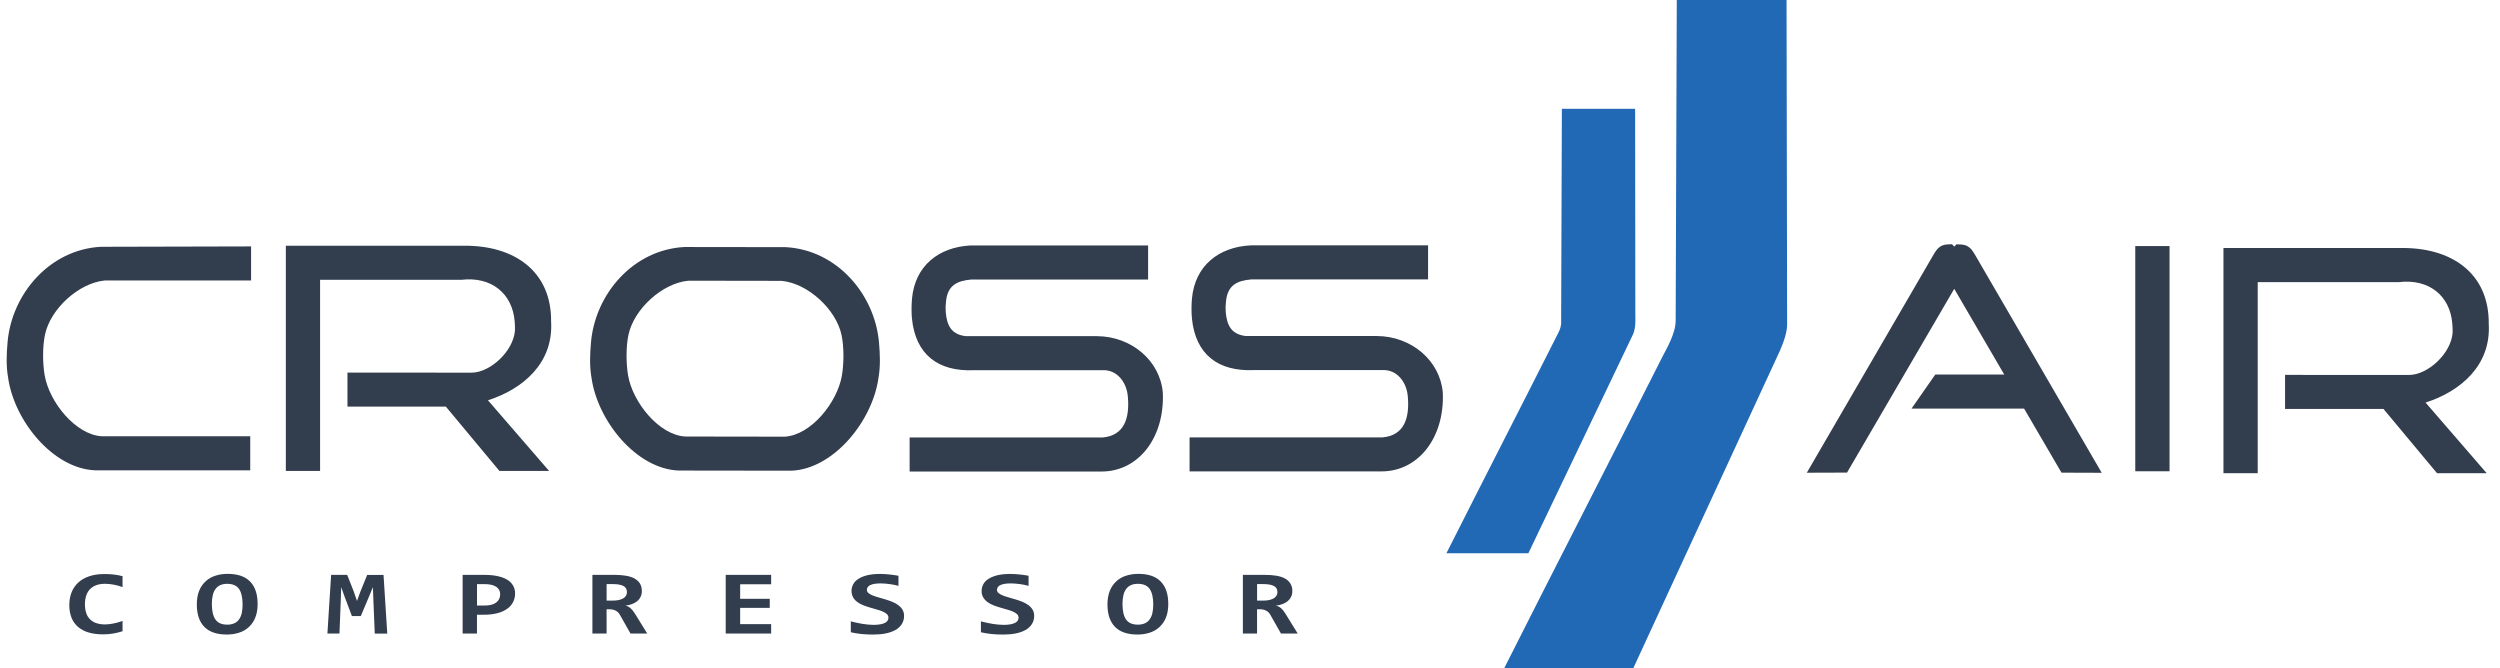 <?xml version="1.0" encoding="UTF-8"?>
<svg xmlns="http://www.w3.org/2000/svg" width="187" height="50" viewBox="0 0 187 50" fill="none">
  <g clip-path="url(#clip0_4_27)">
    <path d="M95.552 44.293C95.552 44.077 95.463 43.923 95.288 43.832C95.113 43.737 94.848 43.69 94.498 43.69H94.03V44.927H94.462C94.628 44.927 94.775 44.913 94.912 44.888C95.031 44.865 95.147 44.824 95.255 44.768C95.344 44.721 95.419 44.651 95.473 44.567C95.526 44.485 95.553 44.39 95.552 44.293ZM95.817 47.39L95.018 45.98C94.947 45.849 94.838 45.743 94.705 45.675C94.558 45.604 94.395 45.569 94.232 45.573H94.028V47.388H92.967V43H94.612C94.925 43 95.205 43.022 95.46 43.062C95.71 43.102 95.928 43.172 96.107 43.268C96.275 43.356 96.417 43.486 96.52 43.645C96.622 43.816 96.673 44.013 96.667 44.212C96.669 44.361 96.638 44.508 96.575 44.643C96.514 44.768 96.427 44.878 96.32 44.967C96.21 45.058 96.078 45.132 95.928 45.187C95.778 45.242 95.613 45.282 95.432 45.303C95.57 45.327 95.697 45.388 95.813 45.487C95.93 45.585 96.045 45.73 96.16 45.917L97.067 47.388H95.817V47.39ZM86.263 45.217C86.263 44.695 86.173 44.308 85.993 44.052C85.817 43.797 85.522 43.67 85.112 43.67C84.932 43.665 84.754 43.699 84.588 43.77C84.447 43.835 84.324 43.936 84.232 44.062C84.132 44.203 84.062 44.364 84.027 44.533C83.982 44.745 83.96 44.961 83.962 45.177C83.962 45.698 84.052 46.085 84.232 46.342C84.412 46.597 84.705 46.723 85.112 46.723C85.292 46.727 85.472 46.693 85.638 46.623C85.781 46.56 85.904 46.459 85.993 46.332C86.093 46.189 86.163 46.028 86.198 45.858C86.242 45.672 86.263 45.457 86.263 45.217ZM87.387 45.173C87.387 45.573 87.327 45.917 87.208 46.205C87.102 46.473 86.936 46.713 86.723 46.907C86.511 47.102 86.257 47.247 85.982 47.33C85.7 47.42 85.4 47.463 85.078 47.463C84.335 47.463 83.775 47.272 83.402 46.888C83.027 46.505 82.838 45.947 82.838 45.215C82.838 44.817 82.9 44.472 83.018 44.183C83.124 43.915 83.29 43.675 83.502 43.48C83.715 43.285 83.969 43.141 84.245 43.058C84.527 42.968 84.828 42.925 85.148 42.925C85.892 42.925 86.452 43.115 86.825 43.5C87.2 43.883 87.387 44.44 87.387 45.173ZM77.355 46.062C77.361 46.282 77.301 46.499 77.183 46.685C77.063 46.868 76.899 47.02 76.707 47.125C76.503 47.238 76.258 47.325 75.977 47.382C75.693 47.437 75.387 47.465 75.052 47.465C74.755 47.465 74.47 47.452 74.192 47.427C73.916 47.399 73.642 47.355 73.372 47.295V46.477C73.652 46.55 73.935 46.612 74.22 46.662C74.367 46.685 74.512 46.703 74.655 46.718C74.798 46.732 74.937 46.74 75.073 46.74C75.277 46.74 75.447 46.725 75.587 46.698C75.707 46.679 75.823 46.642 75.932 46.588C76.01 46.55 76.078 46.492 76.127 46.42C76.166 46.355 76.187 46.28 76.187 46.203C76.187 46.152 76.177 46.102 76.157 46.055C76.136 46.008 76.106 45.966 76.068 45.932C75.975 45.851 75.869 45.786 75.755 45.74C75.611 45.68 75.463 45.63 75.312 45.59C75.145 45.545 74.977 45.495 74.807 45.443C74.635 45.393 74.466 45.335 74.3 45.27C74.142 45.21 73.993 45.129 73.857 45.028C73.731 44.935 73.624 44.818 73.543 44.683C73.46 44.537 73.419 44.37 73.425 44.202C73.424 44.022 73.47 43.845 73.558 43.689C73.646 43.532 73.773 43.401 73.927 43.308C74.1 43.193 74.32 43.1 74.592 43.032C74.863 42.965 75.188 42.93 75.572 42.93C75.683 42.93 75.802 42.933 75.925 42.942C76.047 42.948 76.168 42.962 76.287 42.973C76.505 42.993 76.722 43.025 76.937 43.067V43.823C76.837 43.794 76.737 43.769 76.635 43.748C76.523 43.726 76.41 43.707 76.297 43.69C76.18 43.672 76.062 43.66 75.943 43.653C75.831 43.644 75.719 43.639 75.607 43.638C75.42 43.638 75.262 43.65 75.132 43.673C75.021 43.692 74.913 43.725 74.812 43.772C74.738 43.805 74.676 43.858 74.632 43.925C74.594 43.986 74.575 44.056 74.575 44.127C74.575 44.218 74.615 44.298 74.695 44.363C74.789 44.439 74.895 44.499 75.008 44.54C75.14 44.593 75.29 44.643 75.455 44.688C75.622 44.733 75.792 44.785 75.965 44.837C76.138 44.888 76.308 44.95 76.477 45.015C76.642 45.082 76.79 45.165 76.922 45.262C77.048 45.352 77.155 45.467 77.235 45.6C77.319 45.739 77.361 45.899 77.355 46.062ZM67.625 46.062C67.631 46.282 67.571 46.499 67.453 46.685C67.333 46.868 67.169 47.02 66.977 47.125C66.772 47.238 66.528 47.325 66.247 47.382C65.963 47.437 65.657 47.465 65.322 47.465C65.034 47.465 64.746 47.452 64.46 47.427C64.184 47.399 63.91 47.355 63.64 47.295V46.477C63.92 46.55 64.203 46.612 64.488 46.662C64.635 46.685 64.78 46.703 64.923 46.718C65.067 46.732 65.205 46.74 65.342 46.74C65.543 46.74 65.715 46.725 65.855 46.698C65.975 46.68 66.091 46.642 66.2 46.588C66.279 46.551 66.346 46.493 66.395 46.42C66.434 46.354 66.455 46.28 66.455 46.203C66.456 46.152 66.445 46.101 66.425 46.054C66.404 46.007 66.373 45.966 66.335 45.932C66.242 45.851 66.136 45.786 66.022 45.74C65.878 45.68 65.73 45.63 65.58 45.59C65.413 45.545 65.245 45.495 65.073 45.443C64.903 45.393 64.734 45.335 64.568 45.27C64.41 45.21 64.261 45.129 64.125 45.028C63.998 44.936 63.891 44.819 63.812 44.683C63.688 44.449 63.658 44.176 63.73 43.92C63.8 43.664 63.966 43.446 64.193 43.308C64.367 43.193 64.587 43.1 64.858 43.032C65.13 42.965 65.455 42.93 65.838 42.93C65.95 42.93 66.068 42.933 66.19 42.942C66.312 42.948 66.433 42.962 66.553 42.973C66.673 42.985 66.788 43 66.898 43.017C67.01 43.032 67.112 43.05 67.205 43.067V43.823C67.105 43.794 67.004 43.769 66.902 43.748C66.673 43.704 66.442 43.672 66.21 43.653C66.098 43.644 65.986 43.639 65.873 43.638C65.685 43.638 65.528 43.65 65.398 43.673C65.288 43.692 65.181 43.725 65.08 43.772C65.006 43.804 64.943 43.858 64.898 43.925C64.862 43.986 64.843 44.056 64.843 44.127C64.844 44.172 64.855 44.218 64.875 44.259C64.895 44.3 64.925 44.336 64.962 44.363C65.04 44.43 65.147 44.49 65.275 44.54C65.407 44.593 65.555 44.643 65.722 44.688C65.888 44.733 66.058 44.785 66.232 44.837C66.407 44.888 66.575 44.95 66.743 45.015C66.908 45.082 67.057 45.165 67.188 45.262C67.318 45.357 67.425 45.47 67.503 45.6C67.582 45.73 67.625 45.882 67.625 46.062ZM54.283 47.39V43.002H57.682V43.703H55.363V44.79H57.577V45.47H55.363V46.687H57.682V47.388H54.283V47.39ZM46.897 44.293C46.897 44.077 46.808 43.923 46.633 43.832C46.458 43.737 46.193 43.69 45.842 43.69H45.375V44.927H45.808C45.973 44.927 46.122 44.913 46.257 44.888C46.376 44.865 46.492 44.825 46.6 44.768C46.689 44.72 46.764 44.651 46.82 44.567C46.871 44.485 46.898 44.39 46.897 44.293ZM47.162 47.39L46.363 45.98C46.291 45.849 46.182 45.743 46.048 45.675C45.901 45.604 45.74 45.569 45.577 45.573H45.373V47.388H44.312V43H45.957C46.268 43 46.552 43.022 46.805 43.062C47.057 43.102 47.275 43.172 47.452 43.268C47.63 43.365 47.768 43.492 47.867 43.645C47.966 43.817 48.016 44.013 48.01 44.212C48.013 44.355 47.983 44.498 47.923 44.629C47.863 44.76 47.774 44.875 47.663 44.967C47.547 45.062 47.414 45.137 47.272 45.187C47.111 45.245 46.944 45.284 46.775 45.303C46.915 45.327 47.042 45.388 47.157 45.487C47.272 45.587 47.39 45.73 47.503 45.917L48.412 47.388H47.162V47.39ZM37.413 44.455C37.417 44.345 37.393 44.237 37.343 44.139C37.292 44.042 37.218 43.959 37.127 43.898C37.014 43.826 36.89 43.774 36.76 43.745C36.588 43.707 36.413 43.689 36.237 43.692H35.68V45.293H36.272C36.457 45.293 36.618 45.273 36.76 45.235C36.889 45.203 37.011 45.146 37.118 45.067C37.211 44.996 37.286 44.906 37.338 44.802C37.389 44.693 37.415 44.575 37.413 44.455ZM38.528 44.398C38.531 44.621 38.478 44.84 38.377 45.038C38.275 45.236 38.126 45.406 37.943 45.533C37.75 45.673 37.51 45.783 37.222 45.862C36.894 45.946 36.556 45.986 36.217 45.98H35.677V47.39H34.605V43.002H36.262C36.628 43.002 36.952 43.033 37.232 43.097C37.512 43.157 37.75 43.247 37.942 43.365C38.124 43.468 38.274 43.619 38.378 43.801C38.481 43.983 38.533 44.189 38.528 44.398ZM28.032 47.39L27.93 44.908L27.893 43.918L27.618 44.587L26.988 46.082H26.323L25.76 44.587L25.522 43.918L25.49 44.888L25.392 47.39H24.49L24.768 43.002H25.97L26.463 44.25L26.702 44.953L26.942 44.292L27.465 43.003H28.688L28.967 47.392H28.032V47.39ZM18.145 45.217C18.145 44.695 18.055 44.308 17.878 44.052C17.7 43.797 17.405 43.67 16.997 43.67C16.817 43.665 16.638 43.699 16.473 43.77C16.331 43.834 16.208 43.935 16.117 44.062C16.017 44.203 15.947 44.364 15.912 44.533C15.866 44.745 15.844 44.96 15.847 45.177C15.847 45.698 15.937 46.085 16.117 46.342C16.297 46.597 16.59 46.723 16.998 46.723C17.178 46.728 17.356 46.694 17.522 46.623C17.665 46.56 17.789 46.46 17.88 46.332C17.979 46.189 18.048 46.028 18.083 45.858C18.125 45.672 18.145 45.457 18.145 45.217ZM19.27 45.173C19.27 45.573 19.21 45.917 19.09 46.205C18.985 46.473 18.819 46.714 18.607 46.909C18.394 47.104 18.14 47.248 17.863 47.33C17.582 47.42 17.282 47.463 16.962 47.463C16.217 47.463 15.658 47.272 15.283 46.888C14.908 46.505 14.722 45.947 14.722 45.215C14.722 44.817 14.782 44.472 14.9 44.183C15.006 43.915 15.171 43.675 15.384 43.48C15.597 43.285 15.85 43.141 16.127 43.058C16.408 42.968 16.71 42.925 17.028 42.925C17.773 42.925 18.332 43.115 18.707 43.5C19.082 43.883 19.27 44.44 19.27 45.173ZM9.167 47.217C8.929 47.293 8.686 47.352 8.44 47.393C8.197 47.431 7.952 47.45 7.707 47.45C7.302 47.45 6.942 47.403 6.63 47.31C6.34 47.23 6.071 47.088 5.84 46.895C5.625 46.71 5.457 46.476 5.352 46.213C5.236 45.91 5.179 45.588 5.185 45.263C5.185 44.893 5.245 44.565 5.365 44.278C5.48 43.999 5.657 43.749 5.883 43.548C6.11 43.35 6.382 43.198 6.703 43.095C7.025 42.99 7.385 42.938 7.785 42.938C7.915 42.938 8.035 42.942 8.15 42.945C8.374 42.957 8.597 42.982 8.818 43.02C8.93 43.04 9.047 43.067 9.167 43.097V43.915C8.94 43.831 8.706 43.767 8.468 43.725C8.269 43.69 8.066 43.671 7.863 43.668C7.597 43.668 7.367 43.705 7.178 43.78C7 43.848 6.839 43.955 6.708 44.095C6.586 44.235 6.494 44.4 6.44 44.578C6.381 44.779 6.352 44.986 6.353 45.195C6.353 45.432 6.383 45.645 6.442 45.832C6.495 46.009 6.588 46.172 6.715 46.307C6.848 46.442 7.01 46.544 7.19 46.605C7.382 46.673 7.612 46.708 7.875 46.708C7.97 46.708 8.073 46.7 8.185 46.685C8.52 46.643 8.85 46.563 9.167 46.445V47.217Z" fill="#323D4D"></path>
    <path fill-rule="evenodd" clip-rule="evenodd" d="M106.818 18.353H93.56C91.14 18.472 89.385 19.888 89.158 22.327C89.115 22.821 89.114 23.319 89.155 23.813C89.423 26.518 91.115 27.798 93.792 27.683H103.393C104.508 27.623 105.223 28.6 105.305 29.663C105.445 31.233 105.058 32.57 103.423 32.715H88.98V35.26H103.303C106.102 35.28 108.072 32.718 107.92 29.348C107.705 26.972 105.585 25.153 102.997 25.135H93.177C92.058 24.995 91.778 24.29 91.685 23.353C91.664 23.087 91.67 22.82 91.703 22.555C91.817 21.338 92.52 20.992 93.603 20.9H106.82V18.353H106.818ZM85.878 18.36H72.618C70.2 18.478 68.443 19.895 68.218 22.333C68.17 22.875 68.178 23.467 68.213 23.82C68.482 26.527 70.173 27.805 72.85 27.692H82.453C83.565 27.632 84.28 28.607 84.363 29.67C84.505 31.243 84.118 32.578 82.483 32.723H68.04V35.27H82.362C85.162 35.288 87.13 32.727 86.978 29.358C86.765 26.978 84.643 25.163 82.055 25.145H72.235C71.115 25.005 70.833 24.3 70.742 23.363C70.721 23.097 70.727 22.829 70.76 22.563C70.873 21.348 71.577 21.002 72.662 20.908H85.878V18.36ZM159.718 18.408V35.253H162.282V18.408H159.718ZM166.315 18.552V35.397H168.877V21.102H179.44C181.707 20.835 183.267 22.137 183.433 24.21C183.457 24.477 183.463 24.712 183.453 24.915C183.325 26.445 181.622 28.02 180.237 28.045L170.923 28.042V30.587H178.283L182.29 35.395H186.005L181.433 30.112C184.057 29.273 186.338 27.323 186.158 24.238C186.202 20.445 183.382 18.477 179.512 18.552H166.315ZM21.38 18.382V35.227H23.942V20.93H34.503C36.77 20.663 38.328 21.963 38.498 24.04C38.518 24.305 38.528 24.542 38.517 24.743C38.388 26.273 36.687 27.85 35.302 27.875L25.99 27.868V30.415H33.35L37.357 35.225H41.072L36.5 29.942C39.123 29.102 41.403 27.152 41.223 24.067C41.265 20.273 38.445 18.307 34.573 18.382H21.38ZM149.917 28.015H144.758L142.982 30.563H151.403L154.2 35.355L157.208 35.365L147.685 18.978C147.228 18.19 146.793 18.315 146.348 18.272L146.18 18.445L146.008 18.267C145.563 18.308 145.132 18.185 144.672 18.973L135.15 35.36L138.157 35.35L146.177 21.603L149.917 28.015ZM18.783 18.432L7.543 18.46C3.712 18.668 0.887 21.98 0.567 25.58C0.487 26.472 0.452 27.355 0.602 28.22C1.043 31.455 3.963 35.067 7.13 35.18H18.718V32.633H7.615C5.658 32.52 3.693 30.088 3.342 28.077C3.195 27.23 3.165 25.968 3.37 25.01C3.78 23.112 5.88 21.162 7.853 20.978H18.782V18.432H18.783ZM51.255 32.652C49.298 32.538 47.333 30.107 46.983 28.093C46.837 27.247 46.807 25.985 47.012 25.028C47.422 23.13 49.522 21.18 51.495 20.997L58.46 21.008C60.433 21.19 62.535 23.142 62.943 25.04C63.15 25.997 63.118 27.258 62.972 28.105C62.622 30.118 60.658 32.55 58.7 32.663L51.255 32.652ZM51.183 18.477C47.35 18.685 44.527 21.997 44.207 25.595C44.128 26.488 44.092 27.372 44.242 28.238C44.683 31.472 47.603 35.083 50.77 35.197L59.185 35.208C62.352 35.095 65.272 31.483 65.713 28.248C65.863 27.382 65.827 26.497 65.748 25.607C65.428 22.007 62.603 18.695 58.772 18.487L51.183 18.477Z" fill="#323D4D"></path>
    <path fill-rule="evenodd" clip-rule="evenodd" d="M125.423 0H133.633L133.677 24.178C133.702 24.79 133.432 25.547 133.152 26.202L122.167 49.987L112.505 50C116.655 41.77 120.232 34.85 124.382 26.62C124.66 26.088 125.348 24.91 125.34 23.978L125.423 0Z" fill="#2168B5"></path>
    <path d="M116.828 8.14H122.307L122.323 23.64C122.34 24.045 122.337 24.572 122.152 25.005L114.322 41.383H108.192C110.933 35.943 113.718 30.532 116.462 25.093C116.645 24.742 116.737 24.56 116.773 24.217L116.828 8.14Z" fill="#2168B5"></path>
  </g>
  <defs>
    <clipPath id="clip0_4_27">
      <rect width="186.667" height="50" fill="#323D4D"></rect>
    </clipPath>
  </defs>
</svg>
